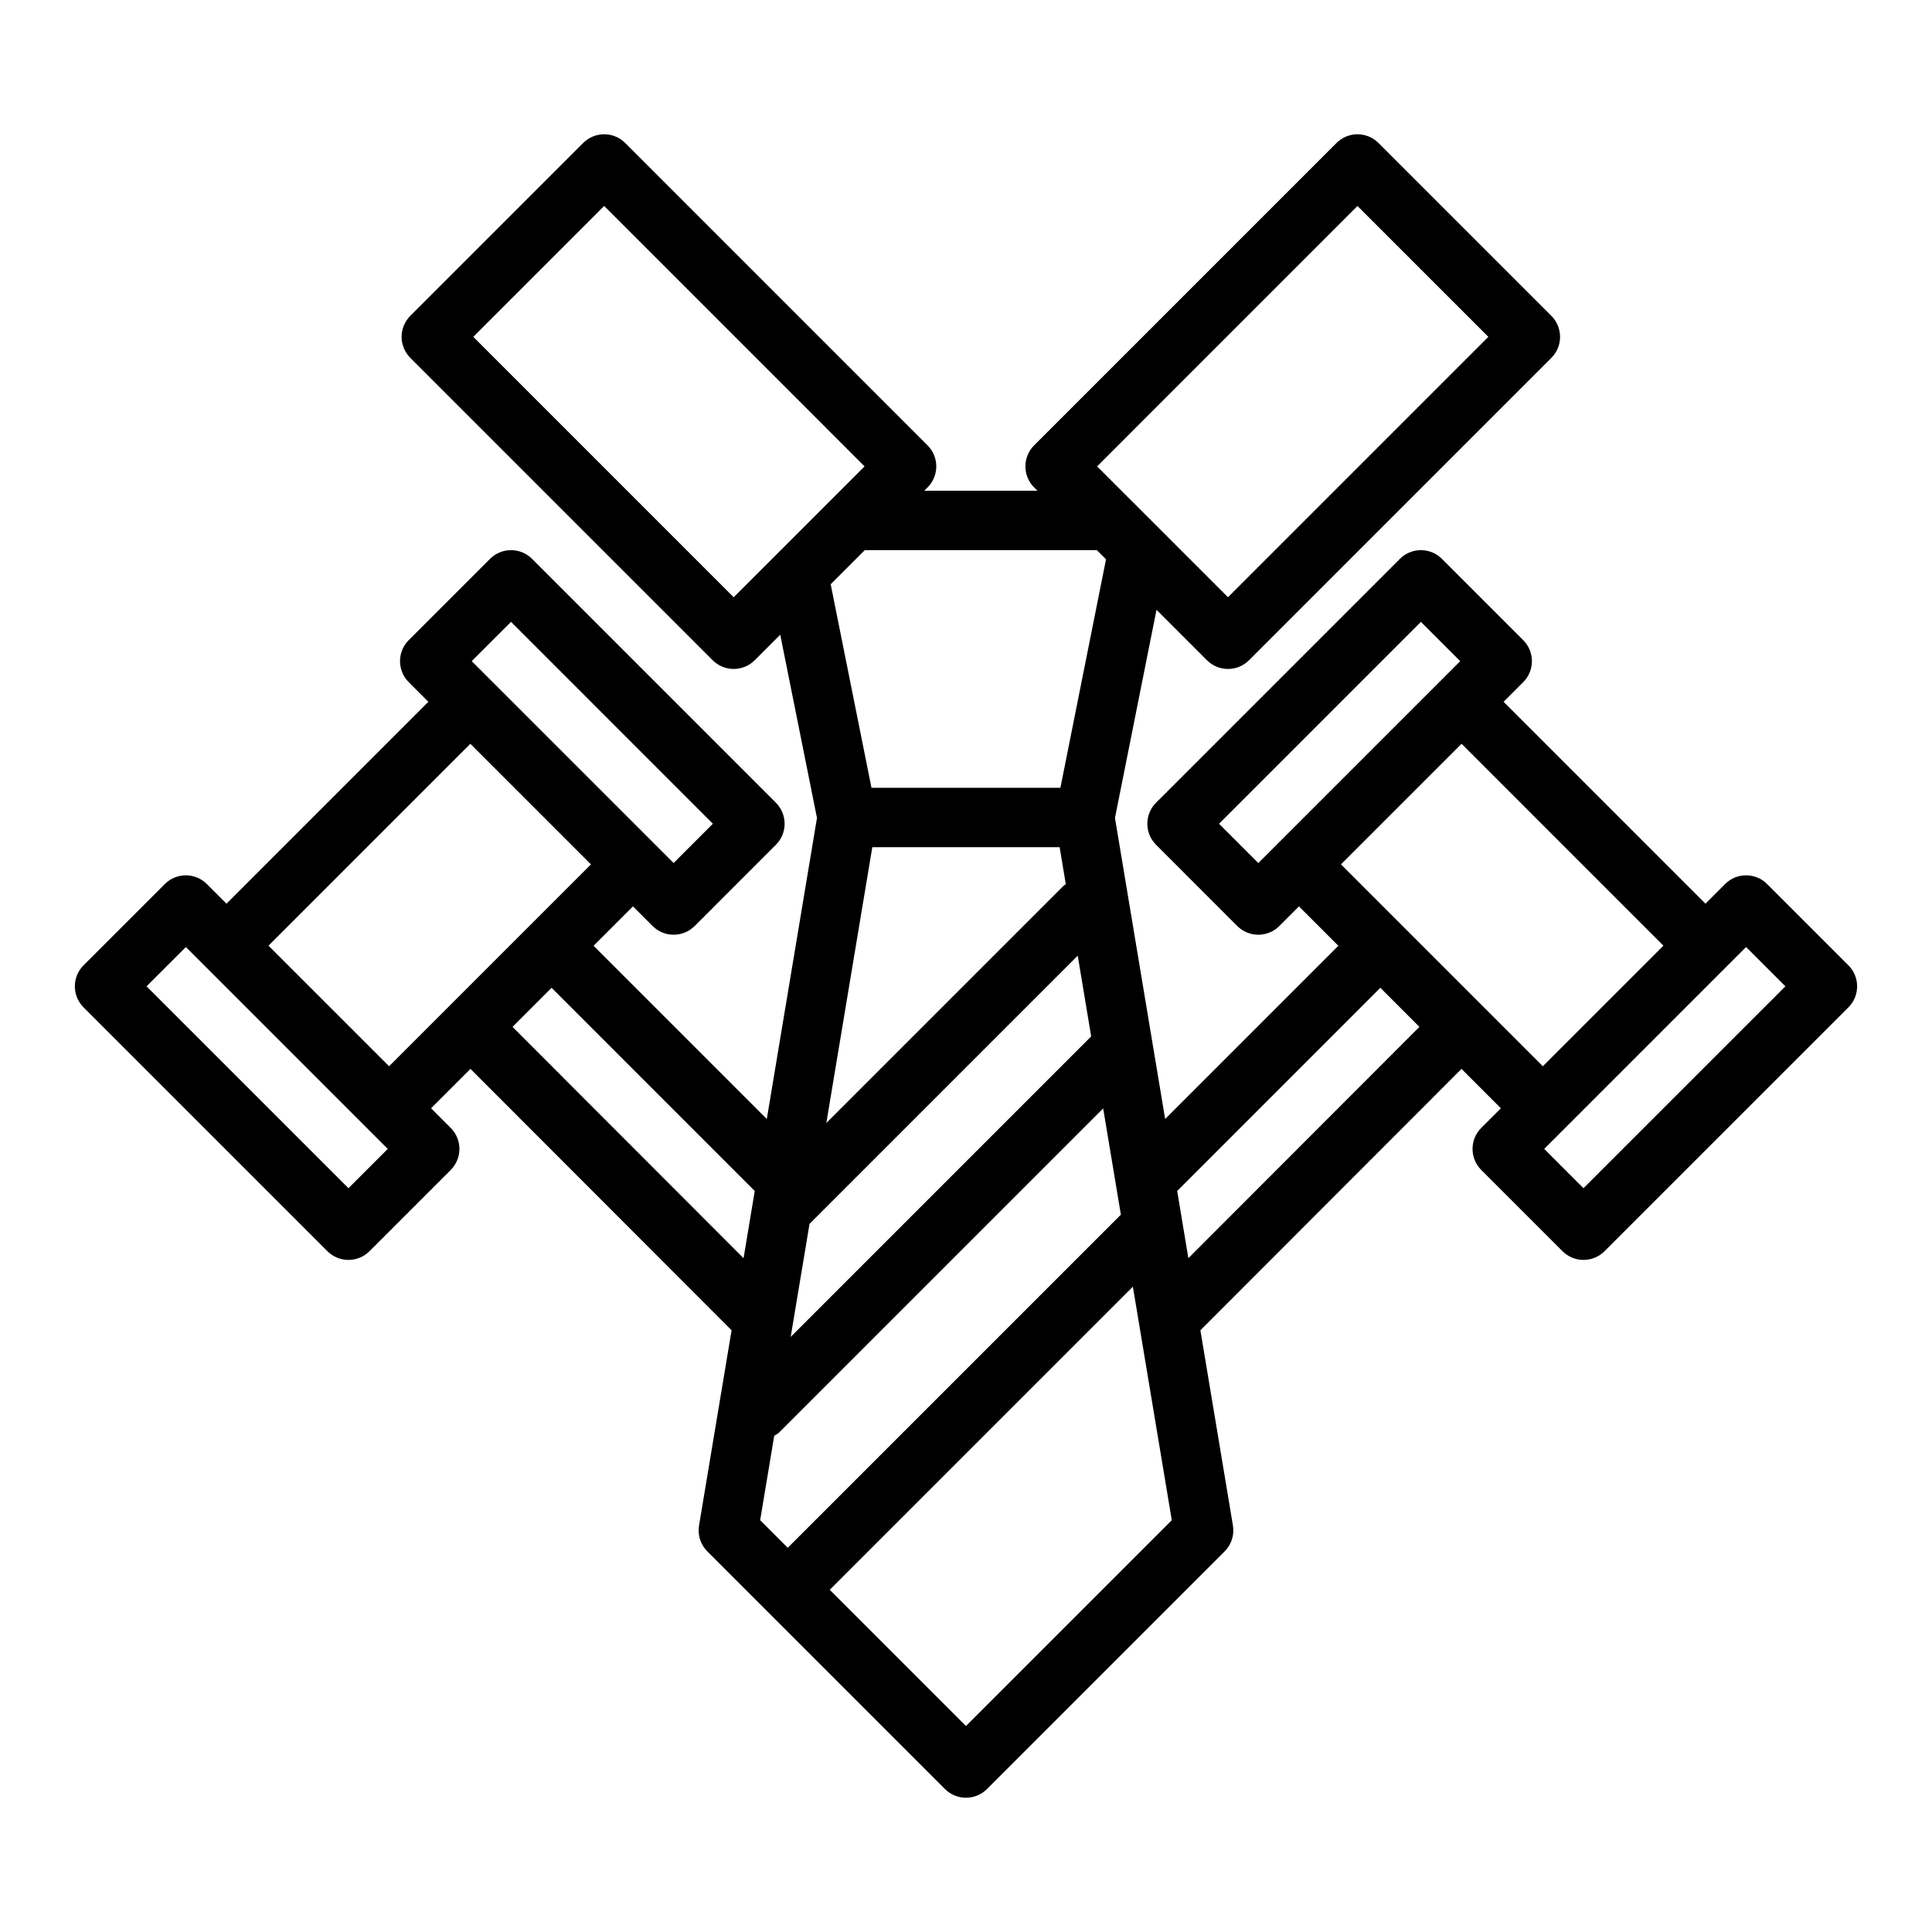 <?xml version="1.0" encoding="UTF-8"?>
<!-- Uploaded to: SVG Repo, www.svgrepo.com, Generator: SVG Repo Mixer Tools -->
<svg fill="#000000" width="800px" height="800px" version="1.1" viewBox="144 144 512 512" xmlns="http://www.w3.org/2000/svg">
 <path d="m633.85 399.82-21.547-21.543c-3.074-3.074-8.055-3.074-11.133 0l-5.207 5.207-53.5-53.5 5.207-5.207c1.477-1.477 2.305-3.481 2.305-5.566 0-2.086-0.832-4.09-2.305-5.566l-21.547-21.543c-3.074-3.074-8.055-3.074-11.133 0l-64.629 64.633c-3.074 3.074-3.074 8.055 0 11.133l21.539 21.543c1.477 1.477 3.477 2.305 5.566 2.305s4.09-0.832 5.566-2.305l5.207-5.207 10.441 10.441-45.906 45.906-13.297-79.781 11.008-55.16 13.371 13.371c1.543 1.531 3.559 2.301 5.574 2.301s4.027-0.77 5.566-2.305l80.133-80.137c1.477-1.477 2.305-3.481 2.305-5.566 0-2.086-0.832-4.09-2.305-5.566l-45.816-45.812c-3.074-3.074-8.055-3.074-11.133 0l-80.137 80.137c-1.473 1.477-2.305 3.477-2.305 5.566 0 2.086 0.832 4.09 2.305 5.566l0.891 0.887h-30.004l0.887-0.887c1.477-1.477 2.305-3.481 2.305-5.566s-0.832-4.09-2.305-5.566l-80.137-80.141c-3.074-3.074-8.055-3.074-11.133 0l-45.816 45.812c-1.473 1.48-2.305 3.481-2.305 5.57 0 2.086 0.832 4.09 2.305 5.566l80.133 80.137c1.543 1.535 3.555 2.305 5.57 2.305s4.027-0.77 5.566-2.305l6.769-6.769 9.734 48.566-13.297 79.777-45.906-45.906 10.441-10.441 5.207 5.207c1.477 1.477 3.477 2.305 5.566 2.305 2.09 0 4.09-0.832 5.566-2.305l21.539-21.543c3.074-3.074 3.074-8.055 0-11.133l-64.629-64.633c-3.074-3.074-8.055-3.074-11.133 0l-21.547 21.543c-1.477 1.477-2.305 3.481-2.305 5.566 0 2.086 0.832 4.09 2.305 5.566l5.207 5.207-53.5 53.5-5.207-5.207c-3.074-3.074-8.055-3.074-11.133 0l-21.547 21.543c-1.469 1.477-2.301 3.481-2.301 5.566 0 2.086 0.832 4.094 2.305 5.57l64.637 64.629c1.539 1.539 3.551 2.305 5.566 2.305s4.027-0.77 5.566-2.305l21.539-21.539c3.074-3.074 3.074-8.055 0-11.133l-5.207-5.207 10.441-10.441 69.195 69.273-8.625 51.742c-0.414 2.508 0.398 5.059 2.199 6.856l62.977 62.977c1.539 1.535 3.555 2.305 5.57 2.305s4.027-0.77 5.566-2.305l62.977-62.977c1.801-1.801 2.613-4.352 2.199-6.856l-8.625-51.742 69.195-69.273 10.441 10.441-5.207 5.207c-3.074 3.074-3.074 8.055 0 11.133l21.539 21.539c1.539 1.539 3.551 2.305 5.566 2.305s4.027-0.77 5.566-2.305l64.637-64.629c1.473-1.477 2.305-3.481 2.305-5.57 0-2.086-0.832-4.09-2.309-5.566zm-166.79-37.52 53.496-53.5 10.418 10.414-53.504 53.5zm-187.63-53.504 53.496 53.5-10.41 10.414-53.504-53.5zm-43.086 150.09-53.504-53.5 10.418-10.414 5.199 5.199c0.004 0.004 0.004 0.008 0.008 0.008l13.293 13.293 35 35.004zm-21.188-64.273 53.496-53.5 31.957 31.957-53.496 53.496-24.012-24.008zm75.023 11.164 53.836 53.848-2.961 17.812-61.23-61.301zm84.992-37.266h49.645l1.637 9.82c-0.168 0.141-0.379 0.199-0.539 0.355l-62.926 62.926zm-16.633 99.816 71.07-71.07 3.566 21.402-79.629 79.633zm-13.086 78.539 3.727-22.375c0.426-0.285 0.898-0.473 1.277-0.848l85.898-85.898 4.691 28.152-88.285 88.281zm158.29-348.28 34.688 34.684-69.004 69.008-25.922-25.922c-0.004-0.004-0.008-0.004-0.008-0.004l-8.754-8.754zm-165.31 103.69-69.004-69.008 34.688-34.684 69.004 69.008-8.754 8.754c-0.004 0.004-0.008 0.004-0.008 0.004l-7.574 7.578zm34.75-12.484h61.496l2.43 2.43-12.086 60.547h-50.07l-10.809-53.938 6.414-6.422zm26.812 311.62-36.102-36.098 80.332-80.332 10.312 61.891zm58.938-123.98-2.961-17.812 53.836-53.848 10.355 10.359zm93.941-50.867-53.496-53.496 31.957-31.957 53.496 53.5-7.945 7.945zm10.773 32.32-10.41-10.41 35-35.004 13.293-13.293c0.004-0.004 0.004-0.008 0.008-0.008l5.199-5.199 10.418 10.414z"/>
</svg>